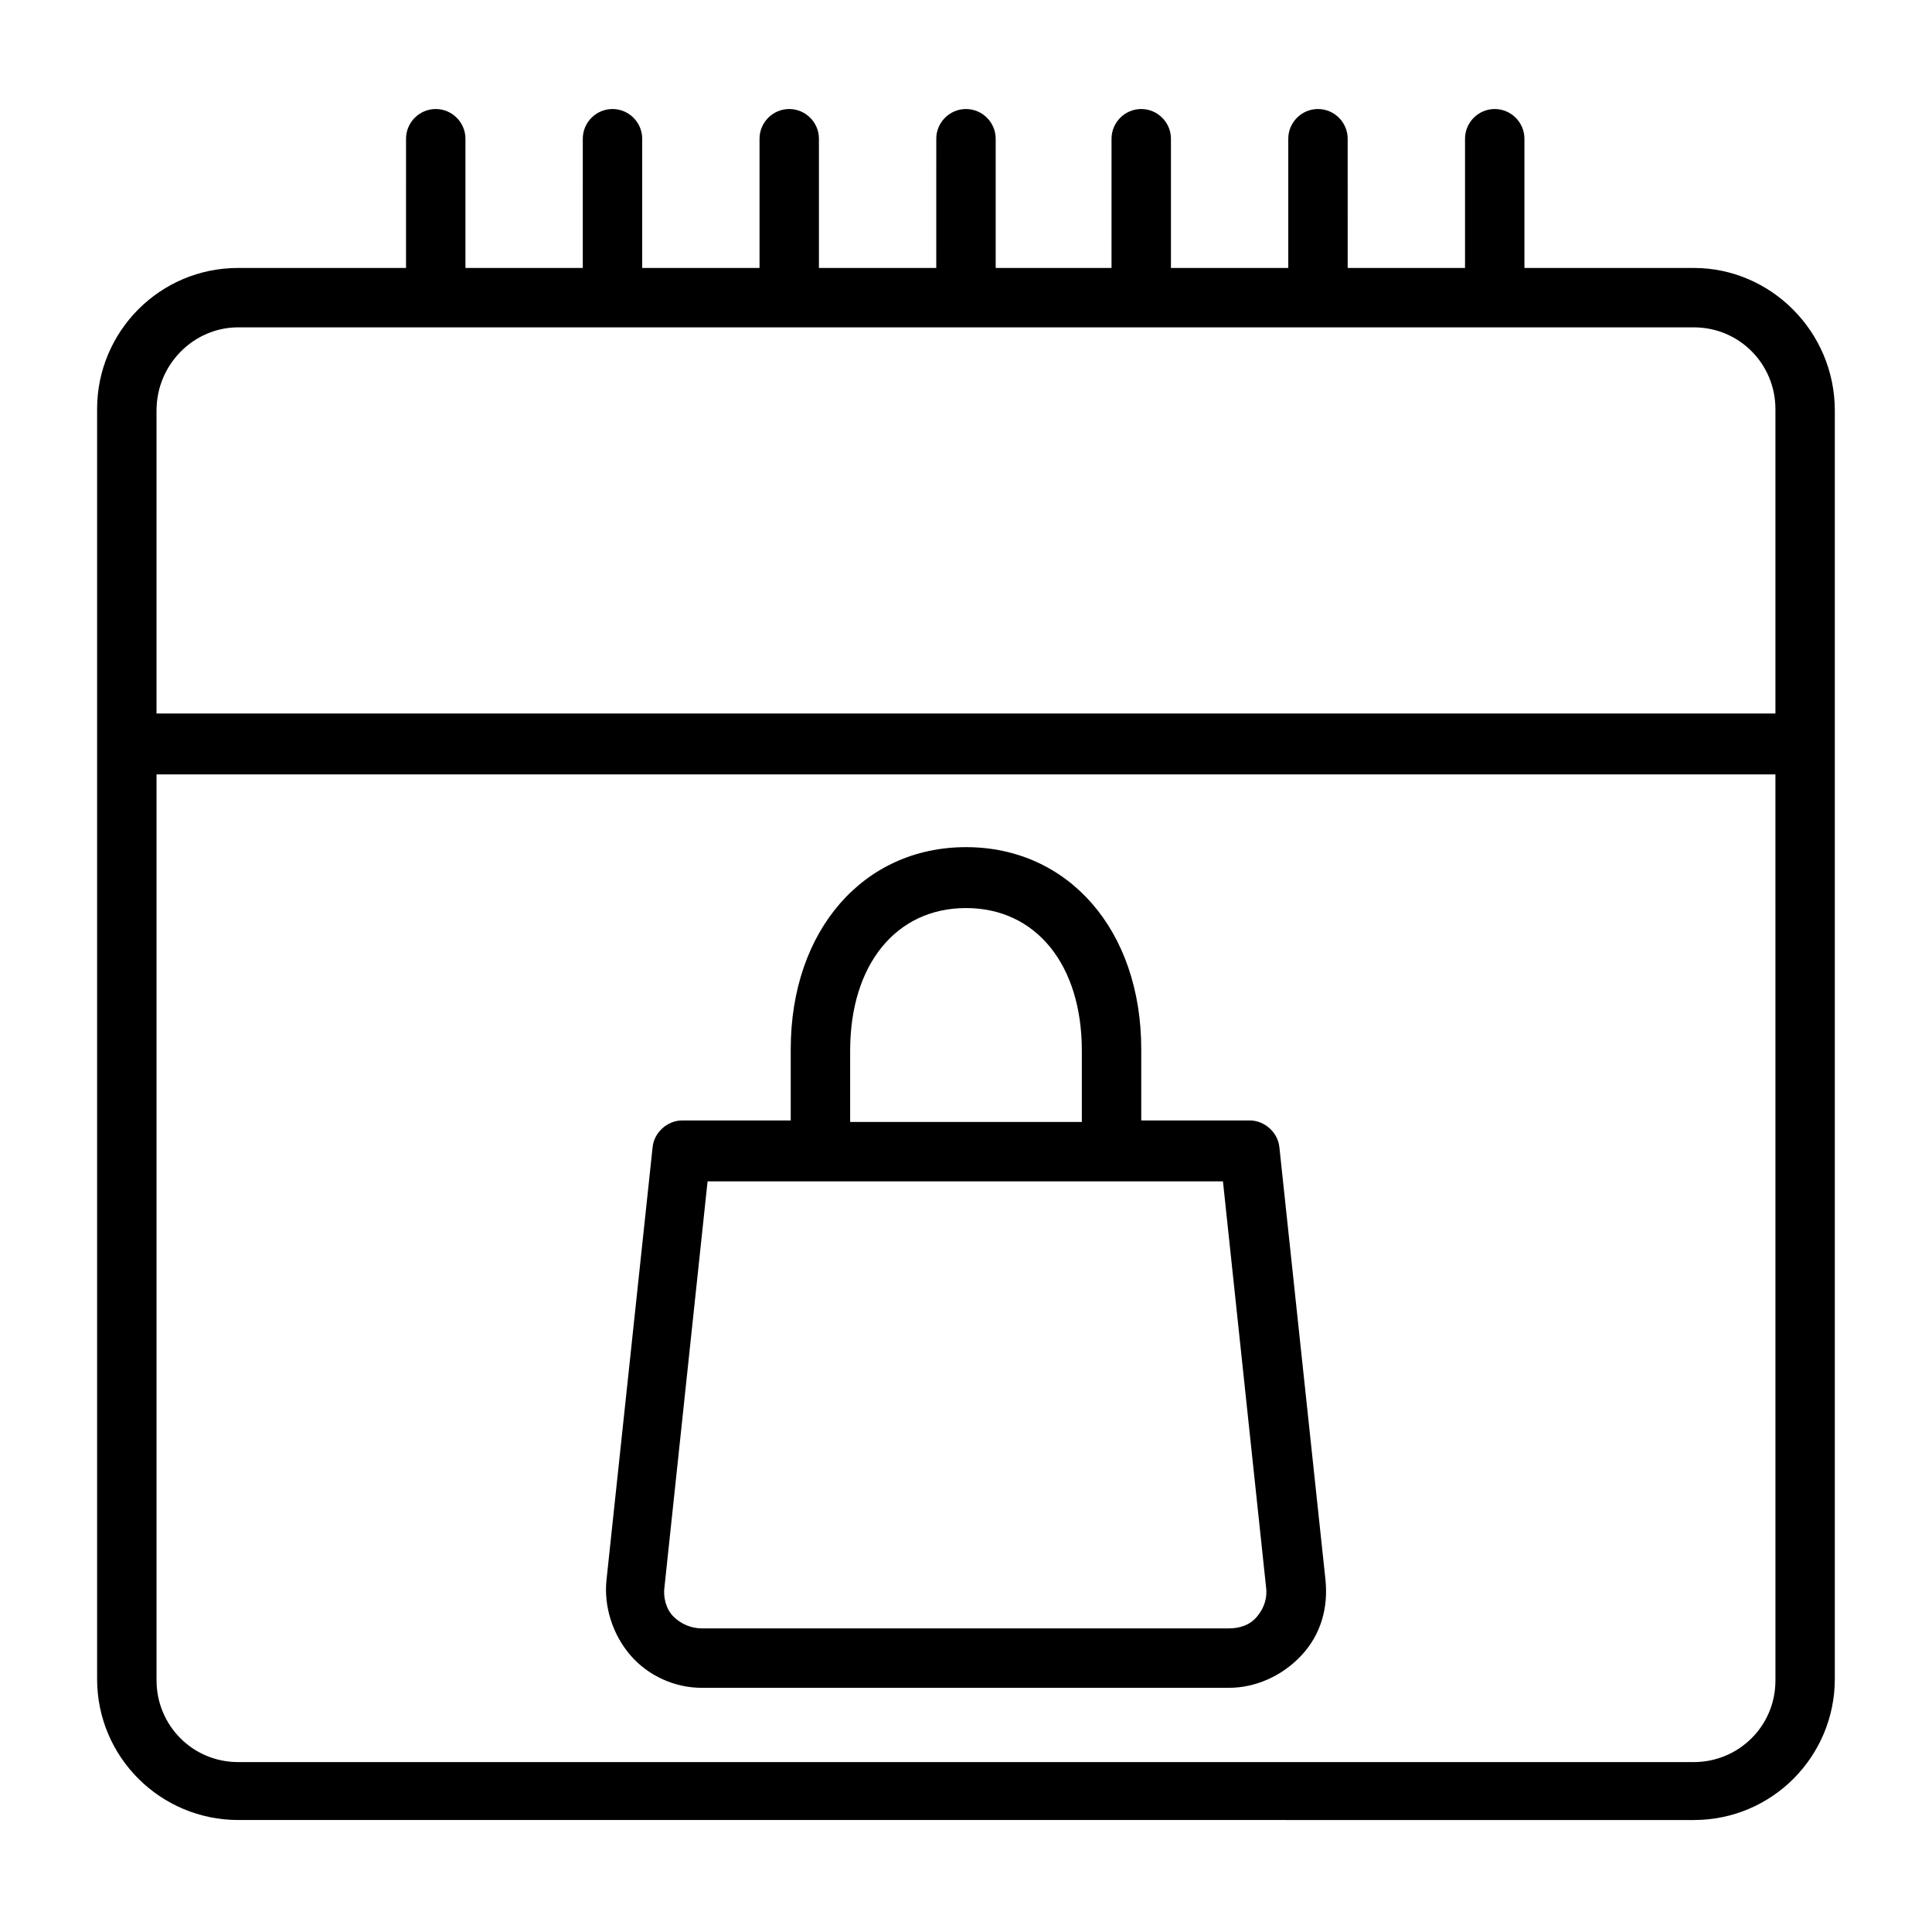 <?xml version="1.0" encoding="UTF-8"?>
<!-- Uploaded to: SVG Repo, www.svgrepo.com, Generator: SVG Repo Mixer Tools -->
<svg fill="#000000" width="800px" height="800px" version="1.1" viewBox="144 144 512 512" xmlns="http://www.w3.org/2000/svg">
 <g>
  <path d="m592.86 215.01h-44.871v-34.246c0-4.328-3.543-7.871-7.871-7.871s-7.871 3.543-7.871 7.871v34.246h-31.094l-0.004-34.246c0-4.328-3.543-7.871-7.871-7.871s-7.871 3.543-7.871 7.871v34.246h-31.094v-34.246c0-4.328-3.543-7.871-7.871-7.871-4.328 0-7.871 3.543-7.871 7.871l-0.004 34.246h-30.699v-34.246c0-4.328-3.543-7.871-7.871-7.871s-7.871 3.543-7.871 7.871l-0.004 34.246h-31.094v-34.246c0-4.328-3.543-7.871-7.871-7.871s-7.871 3.543-7.871 7.871v34.246h-31.094v-34.246c0-4.328-3.543-7.871-7.871-7.871s-7.871 3.543-7.871 7.871l-0.004 34.246h-31.094v-34.246c0-4.328-3.543-7.871-7.871-7.871s-7.871 3.543-7.871 7.871l-0.004 34.246h-44.477c-20.859 0-37.391 16.926-37.391 37.391v336.53c0 20.859 16.926 37.391 37.391 37.391l385.73 0.004c20.859 0 37.391-16.926 37.391-37.391v-336.14c0-20.863-16.922-37.785-37.391-37.785zm-407.38 37.785c0-12.203 9.84-22.043 21.648-22.043h385.73c12.203 0 21.648 9.84 21.648 21.648v80.688h-429.03zm429.03 336.53c0 12.203-9.84 21.648-21.648 21.648h-385.73c-12.203 0-21.648-9.84-21.648-21.648v-240.1h429.02z"/>
  <path d="m329.94 591.29h139.73c7.086 0 14.168-3.148 19.285-8.66 5.117-5.512 7.086-12.594 6.297-20.074l-12.203-114.54c-0.395-3.938-3.938-7.086-7.871-7.086h-28.734v-18.895c0-31.488-19.285-53.531-46.445-53.531-27.16 0-46.445 22.043-46.445 53.531v18.895h-28.734c-3.938 0-7.477 3.148-7.871 7.086l-12.203 114.54c-0.789 7.086 1.574 14.562 6.297 20.074 4.734 5.512 11.816 8.66 18.902 8.66zm39.359-168.86c0-22.828 12.203-37.785 30.699-37.785 18.5 0 30.699 14.957 30.699 37.785v18.895h-61.398zm-49.199 142.09 11.414-107.45h136.58l11.414 107.45c0.395 2.754-0.395 5.512-2.363 7.871-1.969 2.363-4.723 3.148-7.477 3.148h-139.73c-2.754 0-5.512-1.18-7.477-3.148-1.969-1.965-2.758-5.117-2.363-7.871z"/>
 </g>
</svg>